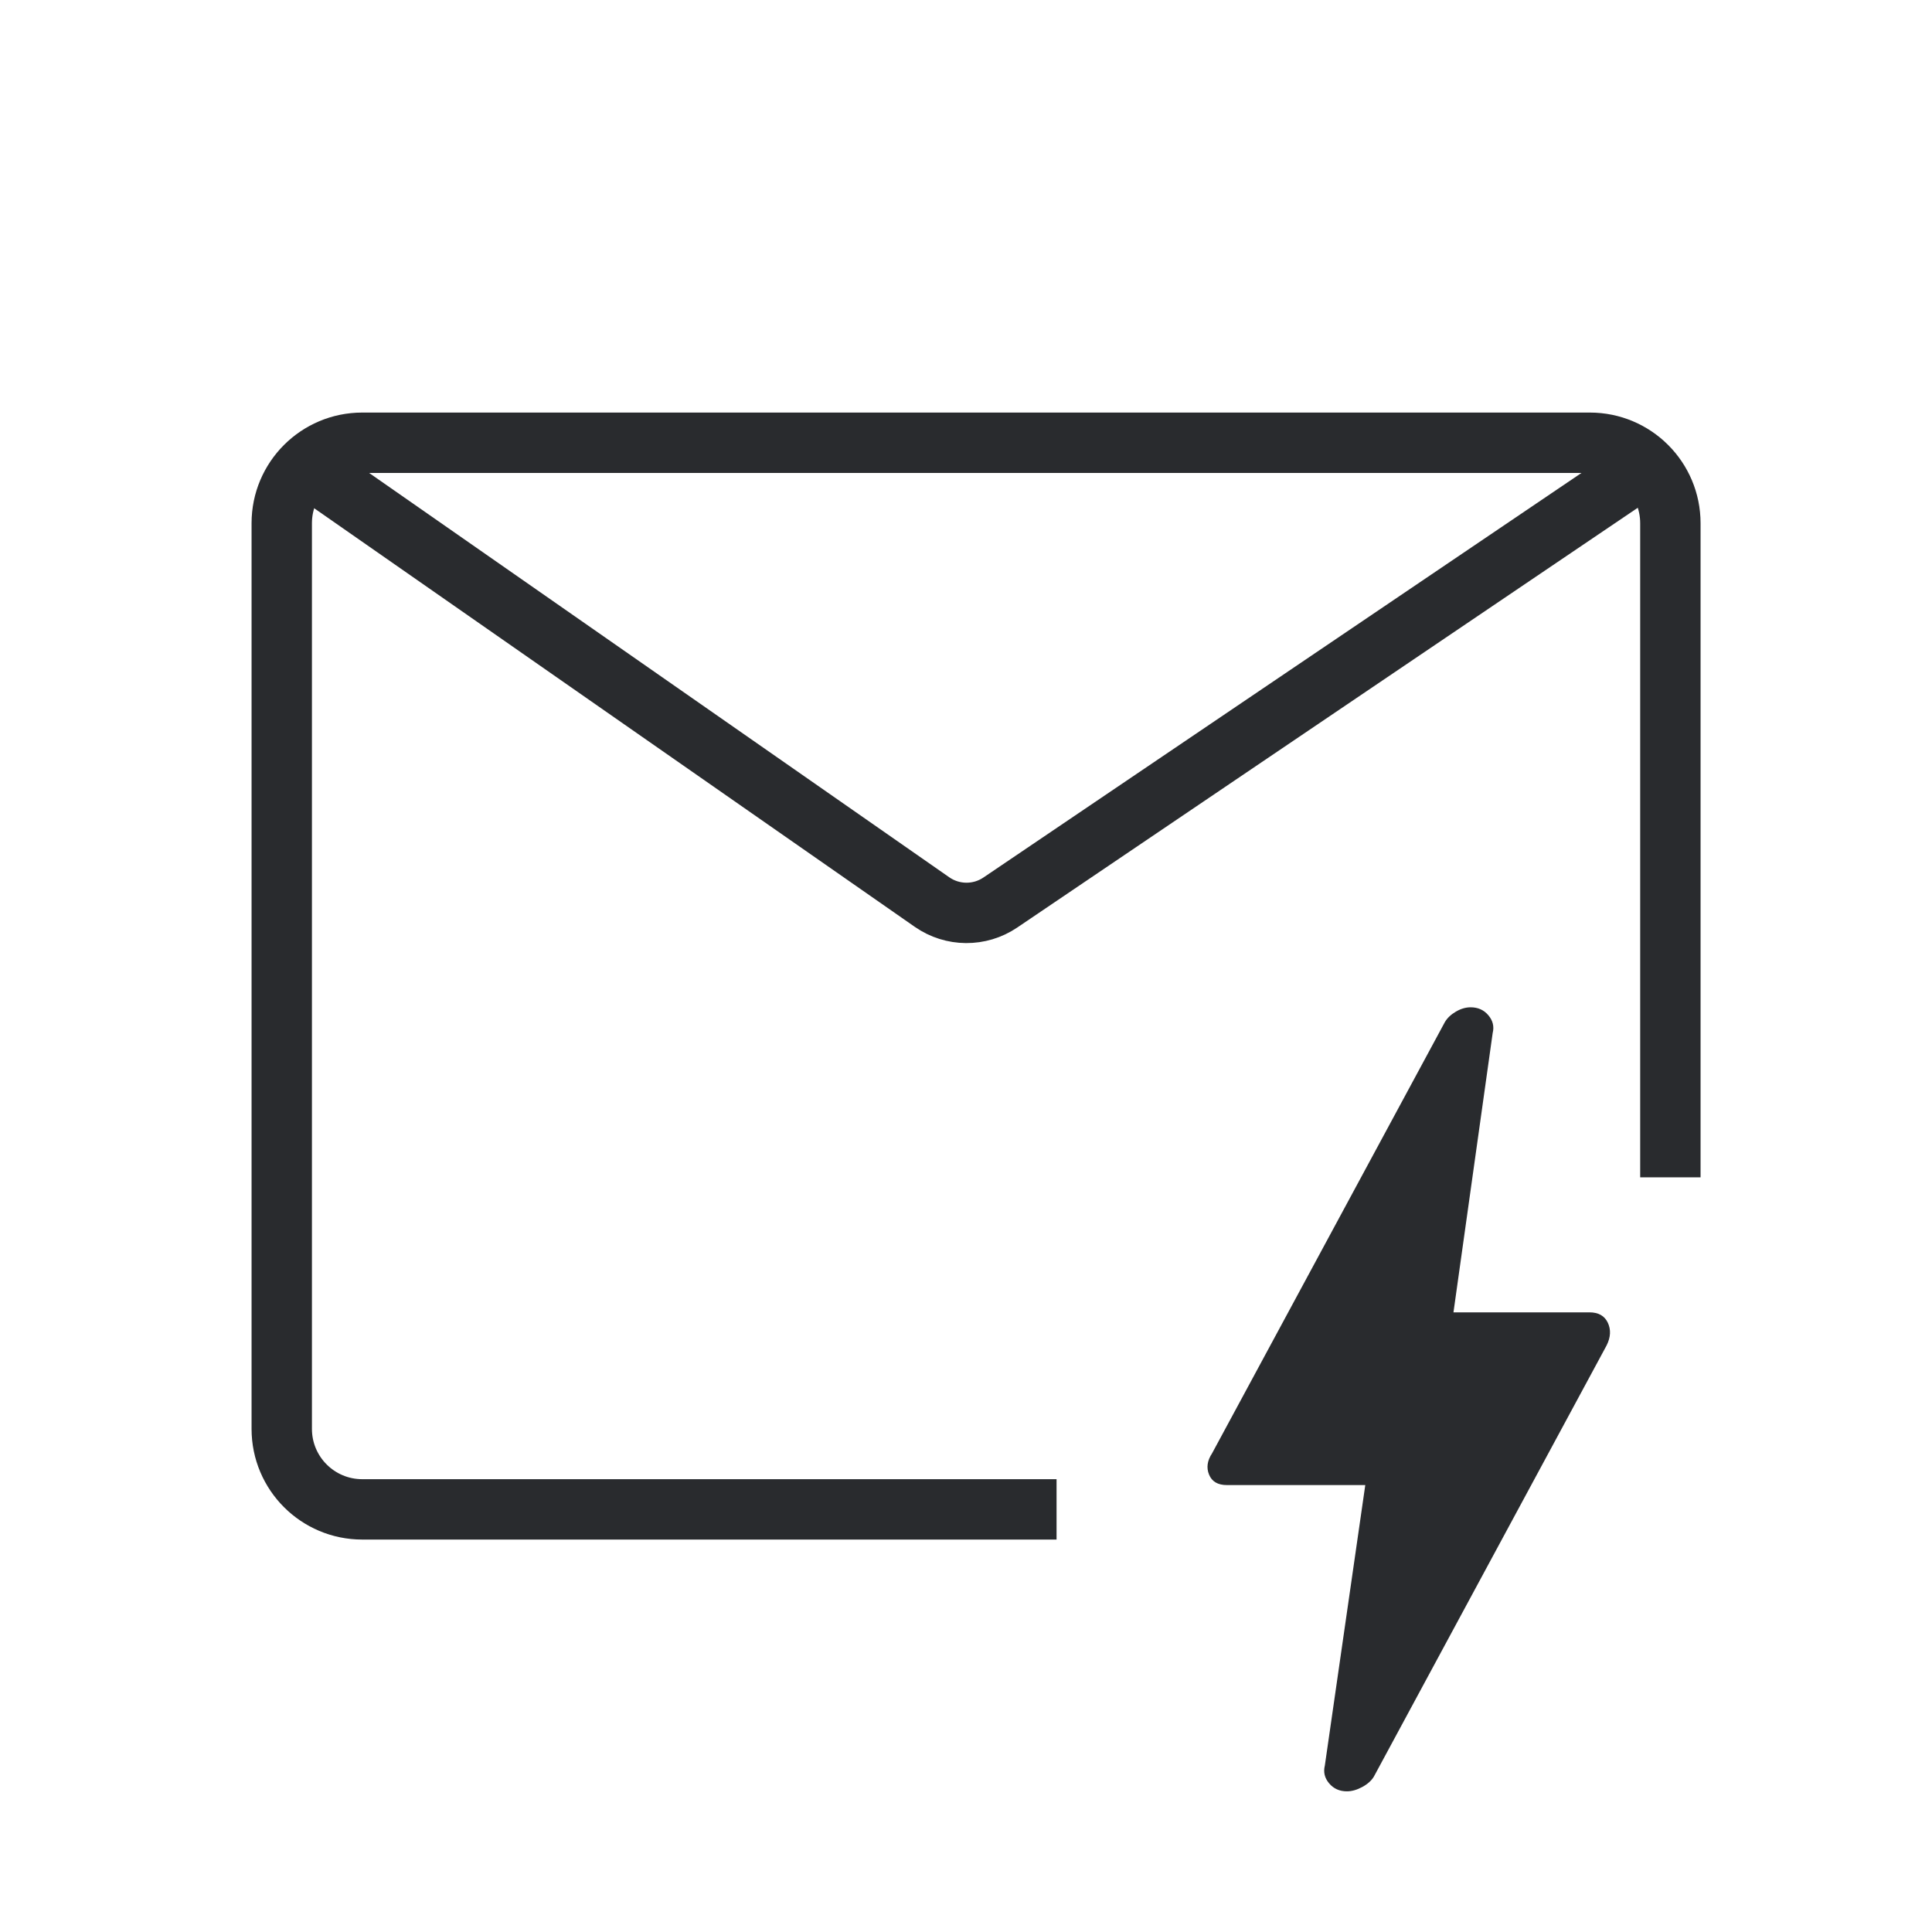 <svg width="48" height="48" viewBox="0 0 48 48" fill="none" xmlns="http://www.w3.org/2000/svg">
<path d="M41 11.5L24.853 22.423C24.339 22.771 23.664 22.766 23.155 22.411L7.5 11.5" stroke="#292B2E" stroke-width="1.5" stroke-linejoin="round"/>
<path d="M33.463 44.505C33.281 44.505 33.133 44.439 33.022 44.307C32.91 44.175 32.875 44.028 32.915 43.866L33.92 36.896H30.481C30.257 36.896 30.11 36.81 30.039 36.637C29.968 36.465 29.994 36.287 30.115 36.105L35.898 25.392C35.959 25.29 36.05 25.204 36.172 25.133C36.294 25.062 36.415 25.026 36.537 25.026C36.72 25.026 36.867 25.092 36.978 25.224C37.09 25.356 37.126 25.503 37.085 25.666L36.111 32.605H39.489C39.713 32.605 39.865 32.691 39.946 32.863C40.027 33.036 40.017 33.224 39.916 33.426L34.133 44.14C34.072 44.241 33.975 44.327 33.844 44.398C33.712 44.469 33.585 44.505 33.463 44.505Z" fill="#292B2E"/>
<path d="M41.5 29.25V13C41.5 11.895 40.605 11 39.5 11H9C7.895 11 7 11.895 7 13V35.5C7 36.605 7.895 37.5 9 37.5H26.25" stroke="#292B2E" stroke-width="1.5" stroke-linejoin="round"/>
</svg>